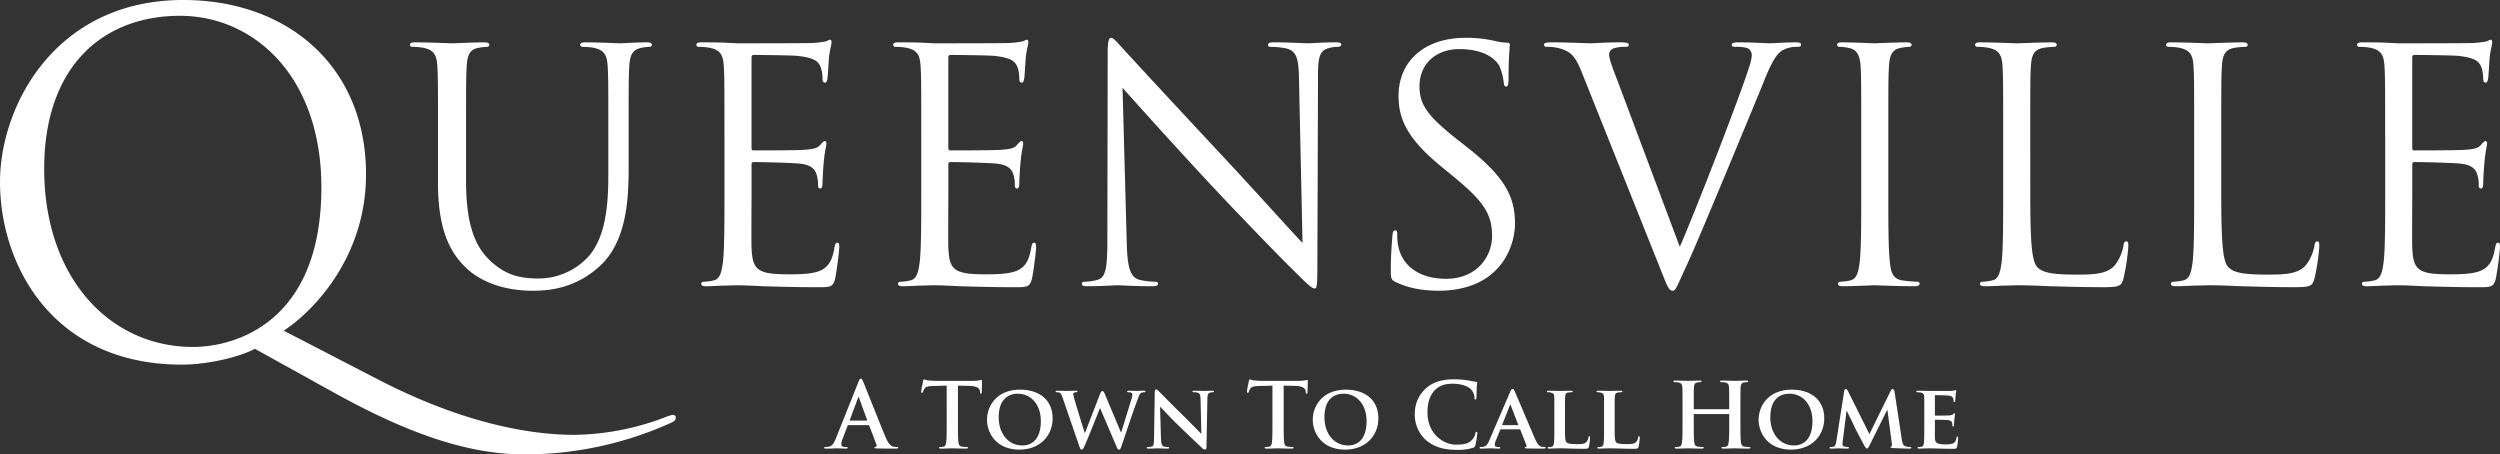 <svg xmlns="http://www.w3.org/2000/svg" width="1100.322" height="200" viewBox="0 0 1100.322 200">
  <rect x="0" y="0" width="1100.322" height="200" fill="#333333" stroke="none"/>
  <g id="Group_1450" data-name="Group 1450" transform="translate(-74.102 333.552)">
    <path id="Path_17246" data-name="Path 17246" d="M177.312,205.483c-7.376,3.889-21.294,6.963-32.137,6.963-56.705,0-80.044-43.6-80.044-80.454,0-33.159,24.157-80.033,80.656-80.033,46.057,0,80.444,29.273,80.444,76.759,0,36.023-22.718,59.98-36.236,68.779l41.968,21.7c44.831,23.13,75.938,24.154,86.177,24.154a115.769,115.769,0,0,0,40.333-7.979,12.657,12.657,0,0,1,2.861-.818,1.176,1.176,0,0,1,1.226,1.229c0,.818-.408,1.437-1.631,2.05a156.392,156.392,0,0,1-64.893,14.126c-24.77,0-51.173-9.012-84.338-27.434l-34.386-19.043Zm-27.222-.824c18.416,0,56.489-10.641,56.489-70.209,0-49.126-29.881-75.532-62.229-75.532-34.182,0-59.77,22.517-59.77,67.343C84.579,173.958,113.242,204.659,150.09,204.659Z" transform="translate(8.971 -385.512)" fill="#fff"/>
    <path id="Path_17247" data-name="Path 17247" d="M195.087,105.282c0-22.15,0-26.123-.288-30.666-.287-4.828-1.422-7.1-6.106-8.094a26.251,26.251,0,0,0-4.827-.423c-.564,0-1.129-.288-1.129-.853,0-.85.7-1.135,2.266-1.135,6.388,0,15.053.422,16.331.422s9.8-.422,14.059-.422c1.562,0,2.266.288,2.266,1.135,0,.563-.563.853-1.137.853a21.093,21.093,0,0,0-3.547.423c-3.828.566-4.966,3.123-5.251,8.094-.287,4.543-.287,8.518-.287,30.666v19.879c0,20.444,4.546,29.244,10.647,35.061,6.957,6.532,13.353,7.812,21.441,7.812a29.833,29.833,0,0,0,22.291-10.222c6.536-8.1,8.235-20.165,8.235-34.79V105.282c0-22.15,0-26.123-.288-30.666-.279-4.828-1.416-7.1-6.1-8.094a26.263,26.263,0,0,0-4.827-.423c-.572,0-1.144-.288-1.144-.853,0-.85.71-1.135,2.274-1.135,6.394,0,14.2.422,15.053.422.991,0,7.66-.422,11.922-.422,1.563,0,2.27.288,2.27,1.135,0,.563-.561.853-1.134.853a20.992,20.992,0,0,0-3.549.423c-3.835.853-4.972,3.123-5.251,8.094-.289,4.543-.289,8.518-.289,30.666v15.19c0,15.334-1.707,32.372-13.06,42.453-10.23,9.087-20.87,10.51-29.248,10.51-4.826,0-19.172-.569-29.25-10.084-6.959-6.672-12.348-16.609-12.348-37.336l.008-20.732Z" transform="translate(71.79 -379.022)" fill="#fff"/>
    <path id="Path_17248" data-name="Path 17248" d="M277.273,105.678c0-22.15,0-26.123-.287-30.666-.288-4.828-1.416-7.1-6.108-8.094a26.2,26.2,0,0,0-4.826-.423c-.571,0-1.137-.288-1.137-.853,0-.85.713-1.135,2.273-1.135,3.262,0,7.1,0,10.219.14l5.827.285c.99,0,29.247,0,32.512-.138a38.752,38.752,0,0,0,6.108-.713c.7-.143,1.275-.712,1.988-.712.42,0,.563.569.563,1.278,0,.994-.712,2.7-1.138,6.672-.138,1.422-.423,7.671-.712,9.372-.137.71-.422,1.56-.991,1.56-.859,0-1.137-.706-1.137-1.843a15.439,15.439,0,0,0-.852-5.112c-.993-2.269-2.413-3.98-10.082-4.828-2.41-.284-17.891-.423-19.456-.423-.562,0-.85.423-.85,1.424v39.183c0,.993.147,1.421.85,1.421,1.849,0,19.316,0,22.579-.285,3.414-.284,5.4-.568,6.677-1.987.99-1.137,1.562-1.844,2.126-1.844.434,0,.713.285.713,1.135s-.713,3.263-1.138,7.95c-.285,2.84-.563,8.09-.563,9.087,0,1.134,0,2.7-.994,2.7-.71,0-.991-.569-.991-1.276a14.336,14.336,0,0,0-.573-4.685c-.562-1.991-1.836-4.4-7.382-4.972-3.826-.423-17.884-.71-20.3-.71a.9.9,0,0,0-.992.994v12.5c0,4.825-.141,21.294,0,24.278.423,9.8,2.559,11.643,16.466,11.643,3.7,0,9.943,0,13.635-1.566s5.4-4.4,6.385-10.222c.288-1.563.574-2.126,1.278-2.126.85,0,.85,1.135.85,2.126a138.51,138.51,0,0,1-1.838,13.775c-.991,3.687-2.126,3.687-7.663,3.687-10.653,0-18.467-.287-24-.42-5.535-.288-8.936-.423-11.072-.423-.288,0-2.7,0-5.676.138-2.845,0-6.107.288-8.241.288-1.556,0-2.269-.288-2.269-1.137,0-.425.282-.85,1.129-.85a21.871,21.871,0,0,0,4.26-.572c2.844-.566,3.553-3.69,4.121-7.81.713-5.966.713-17.178.713-30.806l0-25Z" transform="translate(115.685 -379.418)" fill="#fff"/>
    <path id="Path_17249" data-name="Path 17249" d="M333.727,105.678c0-22.15,0-26.123-.287-30.666-.288-4.828-1.414-7.1-6.1-8.094a26.3,26.3,0,0,0-4.828-.423c-.564,0-1.137-.288-1.137-.853,0-.85.712-1.135,2.269-1.135,3.261,0,7.1,0,10.222.14l5.822.285c.991,0,29.25,0,32.515-.138a38.658,38.658,0,0,0,6.107-.713c.7-.143,1.276-.712,1.988-.712.419,0,.56.569.56,1.278,0,.994-.713,2.7-1.134,6.672-.138,1.422-.425,7.671-.71,9.372-.143.71-.425,1.56-.991,1.56-.854,0-1.138-.706-1.138-1.843a15.2,15.2,0,0,0-.851-5.112c-.994-2.269-2.409-3.98-10.083-4.828-2.407-.284-17.891-.423-19.445-.423-.574,0-.861.423-.861,1.424v39.183c0,.993.147,1.421.861,1.421,1.841,0,19.306,0,22.57-.285,3.4-.284,5.4-.568,6.678-1.987.991-1.137,1.562-1.844,2.125-1.844.434,0,.713.285.713,1.135s-.713,3.263-1.138,7.95c-.279,2.84-.563,8.09-.563,9.087,0,1.134,0,2.7-.994,2.7-.709,0-.991-.569-.991-1.276a14.371,14.371,0,0,0-.572-4.685c-.56-1.991-1.847-4.4-7.378-4.972-3.836-.423-17.891-.71-20.3-.71a.9.9,0,0,0-.995.994v12.5c0,4.825-.141,21.294,0,24.278.42,9.8,2.56,11.643,16.463,11.643,3.7,0,9.946,0,13.638-1.566s5.4-4.4,6.387-10.222c.289-1.563.571-2.126,1.283-2.126.855,0,.855,1.135.855,2.126,0,1.135-1.139,10.794-1.849,13.775-.991,3.687-2.126,3.687-7.671,3.687-10.644,0-18.457-.287-24-.42-5.534-.288-8.944-.423-11.073-.423-.288,0-2.7,0-5.673.138-2.846,0-6.109.288-8.243.288-1.554,0-2.269-.288-2.269-1.137,0-.425.289-.85,1.135-.85a21.825,21.825,0,0,0,4.251-.572c2.844-.566,3.548-3.69,4.124-7.81.712-5.966.712-17.178.712-30.806l0-25Z" transform="translate(145.84 -379.418)" fill="#fff"/>
    <path id="Path_17250" data-name="Path 17250" d="M395.255,152.831c.276,11.641,1.7,15.331,5.534,16.463a31.412,31.412,0,0,0,7.1.859c.714,0,1.138.282,1.138.85,0,.851-.864,1.137-2.564,1.137-8.091,0-13.772-.423-15.048-.423s-7.246.423-13.632.423c-1.413,0-2.272-.143-2.272-1.137,0-.568.431-.85,1.135-.85a20.533,20.533,0,0,0,5.825-.859c3.548-.991,4.259-5.113,4.259-18.032l.14-81.352c0-5.537.422-7.1,1.565-7.1s3.549,3.12,4.968,4.541c2.126,2.409,23.285,25.273,45.151,48.7,14.056,15.051,29.536,32.37,34.076,37.054l-1.56-72.126c-.144-9.229-1.141-12.35-5.535-13.487a37.721,37.721,0,0,0-6.962-.71c-.99,0-1.132-.425-1.132-.994,0-.853,1.132-.991,2.841-.991,6.388,0,13.2.422,14.76.422s6.253-.422,12.072-.422c1.563,0,2.553.14,2.553.991,0,.569-.566.994-1.556.994a12.633,12.633,0,0,0-3.415.423c-4.684,1-5.256,4.121-5.256,12.637l-.279,83.2c0,9.369-.289,10.076-1.28,10.076-1.141,0-2.846-1.565-10.369-9.087-1.565-1.418-22.007-22.291-37.051-38.473q-18.72-20.2-37.061-40.75l1.859,68.024Z" transform="translate(174.757 -379.715)" fill="#fff"/>
    <path id="Path_17251" data-name="Path 17251" d="M466.27,170.292c-1.987-.993-2.133-1.566-2.133-5.4,0-7.1.566-12.77.707-15.047.149-1.562.431-2.272,1.141-2.272.853,0,.991.425.991,1.565a25.352,25.352,0,0,0,.42,5.254c2.141,10.5,11.5,14.481,21.016,14.481,13.634,0,20.3-9.8,20.3-18.888,0-9.8-4.123-15.472-16.332-25.557L486,119.178c-15.053-12.356-18.459-21.156-18.459-30.813,0-15.19,11.351-25.554,29.384-25.554a54.733,54.733,0,0,1,13.2,1.421,23.259,23.259,0,0,0,4.977.707c1.128,0,1.412.285,1.412.994s-.563,5.4-.563,15.05c0,2.269-.288,3.265-1,3.265-.848,0-.99-.706-1.121-1.843a25.4,25.4,0,0,0-1.849-7.1c-.849-1.565-4.692-7.528-17.747-7.528-9.8,0-17.466,6.1-17.466,16.469,0,8.09,3.694,13.2,17.322,23.856l3.973,3.124c16.756,13.2,20.729,22.007,20.729,33.364,0,5.817-2.269,16.615-12.064,23.563-6.1,4.26-13.775,5.971-21.438,5.971-6.671,0-13.206-1-19.025-3.834Z" transform="translate(222.097 -379.716)" fill="#fff"/>
    <path id="Path_17252" data-name="Path 17252" d="M567.864,154.124c8.233-19.025,27.263-68.578,30.4-78.8a20.923,20.923,0,0,0,1.273-5.394,3.505,3.505,0,0,0-1.849-3.266,17.879,17.879,0,0,0-5.4-.569c-.858,0-1.559-.147-1.559-.853,0-.85.849-1.135,3.122-1.135,5.678,0,12.207.422,13.907.422.859,0,6.958-.422,11.072-.422,1.566,0,2.415.288,2.415.991s-.563.994-1.7.994a12.863,12.863,0,0,0-6.81,1.7c-1.852,1.275-3.976,3.69-7.811,13.347-1.567,3.973-8.662,21.012-15.9,38.473-8.661,20.729-15.048,36.065-18.311,43.02-3.988,8.521-4.546,10.793-5.974,10.793-1.7,0-2.412-1.987-5.112-8.806L524.834,77.589c-3.119-7.95-5.25-9.51-10.214-10.929a22.058,22.058,0,0,0-5.4-.569c-.845,0-1.133-.425-1.133-.994,0-.853,1.412-.991,3.685-.991,6.808,0,14.91.422,16.618.422,1.414,0,7.812-.422,13.2-.422,2.562,0,3.835.288,3.835.991s-.417.994-1.42.994a16.424,16.424,0,0,0-5.391.71,2.849,2.849,0,0,0-1.852,2.84c0,1.846,1.694,6.247,3.835,11.787Z" transform="translate(245.573 -379.025)" fill="#fff"/>
    <path id="Path_17253" data-name="Path 17253" d="M614.724,130.275c0,13.628,0,24.838.71,30.806.431,4.122,1.285,7.246,5.536,7.81a61.647,61.647,0,0,0,6.4.572c.848,0,1.13.419,1.13.85,0,.713-.711,1.137-2.27,1.137-7.811,0-16.755-.423-17.459-.423s-9.66.423-13.915.423c-1.565,0-2.28-.288-2.28-1.137,0-.427.288-.85,1.141-.85a21.956,21.956,0,0,0,4.26-.572c2.838-.566,3.547-3.69,4.115-7.81.71-5.966.71-17.178.71-30.806V105.283c0-22.15,0-26.123-.279-30.666-.293-4.828-1.708-7.244-4.833-7.953A18.522,18.522,0,0,0,593.3,66.1c-.563,0-1.132-.288-1.132-.853,0-.85.7-1.135,2.269-1.135,4.689,0,13.639.422,14.349.422s9.648-.422,13.9-.422c1.566,0,2.273.288,2.273,1.135,0,.563-.569.853-1.136.853a20.956,20.956,0,0,0-3.546.423c-3.838.71-4.974,3.124-5.264,8.094-.288,4.543-.288,8.518-.288,30.666Z" transform="translate(290.482 -379.024)" fill="#fff"/>
    <path id="Path_17254" data-name="Path 17254" d="M656.052,130.553c0,20.874.56,29.96,3.119,32.513,2.276,2.269,5.964,3.266,17.043,3.266,7.519,0,13.772-.143,17.167-4.26a19.657,19.657,0,0,0,3.694-8.522c.141-1.137.428-1.844,1.283-1.844.711,0,.848.569.848,2.129a90.261,90.261,0,0,1-2.131,14.2c-.992,3.269-1.42,3.832-8.944,3.832-10.221,0-17.6-.287-23.564-.42-5.974-.288-10.373-.423-14.481-.423-.575,0-2.984.138-5.819.138-2.843.147-5.966.289-8.1.289-1.562,0-2.263-.289-2.263-1.137,0-.425.276-.85,1.129-.85a21.78,21.78,0,0,0,4.251-.572c2.841-.566,3.547-3.69,4.124-7.81.715-5.966.715-17.178.715-30.806V105.283c0-22.15,0-26.123-.288-30.666-.288-4.828-1.421-7.1-6.1-8.094A26.316,26.316,0,0,0,632.9,66.1c-.573,0-1.139-.288-1.139-.853,0-.85.722-1.135,2.28-1.135,6.382,0,15.326.422,16.04.422s11.072-.422,15.335-.422c1.565,0,2.269.288,2.269,1.135,0,.563-.572.853-1.137.853a33.4,33.4,0,0,0-4.689.423c-4.12.712-5.259,3.124-5.529,8.094-.288,4.543-.288,8.518-.288,30.666Z" transform="translate(311.635 -379.021)" fill="#fff"/>
    <path id="Path_17255" data-name="Path 17255" d="M710.843,130.553c0,20.874.559,29.96,3.119,32.513,2.269,2.269,5.963,3.266,17.037,3.266,7.519,0,13.772-.143,17.173-4.26a19.873,19.873,0,0,0,3.7-8.522c.138-1.137.416-1.844,1.27-1.844.717,0,.86.569.86,2.129a91.074,91.074,0,0,1-2.129,14.2c-.993,3.269-1.427,3.832-8.951,3.832-10.229,0-17.6-.287-23.567-.42-5.971-.288-10.367-.423-14.479-.423-.568,0-2.983.138-5.819.138-2.846.147-5.977.289-8.1.289-1.561,0-2.268-.289-2.268-1.137,0-.425.288-.85,1.139-.85a22.078,22.078,0,0,0,4.258-.572c2.838-.566,3.548-3.69,4.114-7.81.712-5.966.712-17.178.712-30.806V105.283c0-22.15,0-26.123-.283-30.666-.283-4.828-1.421-7.1-6.105-8.094A26.352,26.352,0,0,0,687.7,66.1c-.57,0-1.142-.288-1.142-.853,0-.85.721-1.135,2.273-1.135,6.391,0,15.335.422,16.046.422s11.072-.422,15.333-.422c1.565,0,2.265.288,2.265,1.135,0,.563-.561.853-1.119.853a33.44,33.44,0,0,0-4.7.423c-4.111.712-5.249,3.124-5.529,8.094-.287,4.543-.287,8.518-.287,30.666Z" transform="translate(340.901 -379.021)" fill="#fff"/>
    <path id="Path_17256" data-name="Path 17256" d="M753.705,105.678c0-22.15,0-26.123-.293-30.666-.273-4.828-1.415-7.1-6.1-8.094a26.325,26.325,0,0,0-4.833-.423c-.56,0-1.135-.288-1.135-.853,0-.85.714-1.135,2.274-1.135,3.266,0,7.1,0,10.22.14l5.825.285c.991,0,29.246,0,32.514-.138a38.585,38.585,0,0,0,6.1-.713c.71-.143,1.276-.712,1.993-.712.416,0,.557.569.557,1.278,0,.994-.711,2.7-1.132,6.672-.141,1.422-.423,7.671-.707,9.372-.145.71-.431,1.56-.992,1.56-.853,0-1.132-.706-1.132-1.843a15.156,15.156,0,0,0-.859-5.112c-.991-2.269-2.407-3.98-10.075-4.828-2.414-.284-17.894-.423-19.45-.423-.569,0-.853.423-.853,1.424v39.183c0,.993.138,1.421.853,1.421,1.844,0,19.309,0,22.569-.285,3.41-.284,5.4-.568,6.68-1.987.991-1.137,1.56-1.844,2.125-1.844.431,0,.712.285.712,1.135s-.712,3.263-1.123,7.95c-.288,2.84-.572,8.09-.572,9.087,0,1.134,0,2.7-.991,2.7-.71,0-.991-.569-.991-1.276a14.293,14.293,0,0,0-.575-4.685c-.566-1.991-1.842-4.4-7.376-4.972-3.839-.423-17.9-.71-20.3-.71a.9.9,0,0,0-.991.994v12.5c0,4.825-.151,21.294,0,24.278.421,9.8,2.551,11.643,16.466,11.643,3.688,0,9.941,0,13.628-1.566s5.4-4.4,6.391-10.222c.282-1.563.56-2.126,1.279-2.126.849,0,.849,1.135.849,2.126a137.465,137.465,0,0,1-1.846,13.775c-.99,3.687-2.123,3.687-7.657,3.687-10.658,0-18.469-.287-24.006-.42-5.533-.288-8.932-.423-11.069-.423-.279,0-2.7,0-5.681.138-2.841,0-6.1.288-8.231.288-1.565,0-2.269-.288-2.269-1.137,0-.425.288-.85,1.137-.85a21.994,21.994,0,0,0,4.257-.572c2.838-.566,3.549-3.69,4.115-7.81.718-5.966.718-17.178.718-30.806V105.683h-.01v0Z" transform="translate(370.166 -379.418)" fill="#fff"/>
    <path id="Path_20675" data-name="Path 20675" d="M18.55,9.626a.381.381,0,0,1,.4.277l3.168,8.4a.645.645,0,0,1-.356.911c-.4.04-.554.119-.554.356,0,.277.475.277,1.188.317,3.168.079,6.06.079,7.485.079,1.465,0,1.822-.079,1.822-.4,0-.277-.2-.317-.515-.317a8.688,8.688,0,0,1-1.663-.158c-.832-.2-1.98-.752-3.485-4.317C23.5,8.755,17.164-7.4,16.213-9.583c-.4-.911-.634-1.267-.99-1.267-.4,0-.634.436-1.109,1.584L4.173,15.606c-.792,1.98-1.545,3.327-3.366,3.564a11.994,11.994,0,0,1-1.228.079c-.317,0-.475.079-.475.317,0,.317.238.4.752.4,2.059,0,4.238-.119,4.673-.119,1.228,0,2.931.119,4.2.119.436,0,.673-.079.673-.4,0-.238-.119-.317-.594-.317H8.213c-1.228,0-1.584-.515-1.584-1.228a7.684,7.684,0,0,1,.594-2.416L9.362,9.943c.079-.238.158-.317.356-.317Zm-8.04-1.98c-.158,0-.2-.119-.158-.277L14-2.375c.04-.158.119-.356.238-.356s.158.2.2.356L18,7.408c.04.119,0,.238-.2.238Zm42.5.832c0,3.644,0,6.772-.2,8.436-.119,1.149-.356,2.02-1.149,2.178a6.463,6.463,0,0,1-1.426.158c-.475,0-.634.119-.634.317,0,.277.277.4.792.4,1.584,0,4.079-.119,4.99-.119,1.109,0,3.6.119,6.218.119.436,0,.753-.119.753-.4,0-.2-.2-.317-.634-.317a16.687,16.687,0,0,1-2.02-.158c-1.188-.158-1.426-1.03-1.545-2.139-.2-1.7-.2-4.832-.2-8.475V-7.761l4.99.119c3.525.079,4.594,1.188,4.673,2.218l.04.436c.04.594.119.792.436.792.238,0,.317-.238.356-.634,0-1.03.119-3.762.119-4.594,0-.594-.04-.832-.317-.832a9.508,9.508,0,0,0-1.069.2,18.976,18.976,0,0,1-2.733.2H48.769c-1.307,0-2.812-.079-3.961-.2a9.174,9.174,0,0,1-1.7-.475c-.238,0-.356.238-.475.752-.079.317-.832,3.921-.832,4.555,0,.436.079.634.356.634.238,0,.356-.158.436-.475a4.691,4.691,0,0,1,.673-1.386c.594-.871,1.545-1.069,3.842-1.149l5.9-.158Zm32,11.921c8.99,0,14.614-6.06,14.614-13.783S94.156-5.979,85.364-5.979C74.789-5.979,70.75,1.467,70.75,7.21,70.75,13.19,74.869,20.4,85.007,20.4Zm1.426-1.822c-6.574,0-10.535-5.466-10.535-12.4C75.9-2.137,80.453-4.2,84.334-4.2c5.624,0,10.1,4.594,10.1,12.04C94.433,17.428,88.889,18.577,86.433,18.577Zm25.03.594c.317.871.515,1.228.951,1.228.515,0,.713-.4,1.347-1.782,1.426-3.089,6.1-15.01,6.693-16.436h.079l7.089,16.595c.515,1.228.752,1.624,1.228,1.624.515,0,.713-.4,1.109-1.584,1.7-5.03,5.267-15.723,6.891-19.961.713-1.941,1.109-3.208,1.941-3.525a4.546,4.546,0,0,1,1.228-.158c.317,0,.475-.158.475-.4,0-.2-.238-.277-.634-.277-1.149,0-2.654.079-2.891.079-.317,0-1.9-.079-3.723-.079-.554,0-.832.079-.832.317,0,.2.277.356.594.356,1.386,0,1.7.4,1.7.951a7.254,7.254,0,0,1-.356,1.941c-1.228,3.921-3.881,12.792-4.555,14.733h-.119L122.712-3.8c-.436-1.069-.752-1.584-1.149-1.584-.317,0-.673.277-1.03,1.228L113.88,13.032h-.119c-.515-1.545-3.683-11.723-4.277-13.941A19.363,19.363,0,0,1,108.731-4c0-.356.04-.554.356-.673a2.258,2.258,0,0,1,.871-.158c.356,0,.634-.119.634-.356s-.238-.317-.753-.317c-2.02,0-3.723.079-4.04.079s-2.257-.079-4.04-.079c-.515,0-.792.079-.792.317s.2.356.554.356a2.839,2.839,0,0,1,1.347.277c.515.317.792,1.109,1.228,2.337ZM146.91,1.626h.119c.673.594,4.357,4.673,8.159,8.317,3.644,3.525,8,7.683,10.179,9.7a2.071,2.071,0,0,0,1.426.713c.277,0,.554-.317.554-1.069l.4-21.228c.04-1.9.317-2.5,1.267-2.772a3.535,3.535,0,0,1,1.069-.119c.4,0,.594-.158.594-.356,0-.277-.317-.317-.792-.317-1.7,0-3.01.079-3.406.079-.753,0-2.614-.079-4.436-.079-.515,0-.871.04-.871.317,0,.2.119.356.554.356a5.845,5.845,0,0,1,1.822.2c.832.317,1.149.911,1.188,2.97l.356,14.971h-.158c-.515-.475-5.149-5.228-7.525-7.565-5.069-4.951-10.3-10.3-10.733-10.733-.594-.594-1.069-1.109-1.5-1.109-.356,0-.594.475-.594,1.149l-.317,19.961c-.04,2.931-.158,3.842-1.069,4.079a7.169,7.169,0,0,1-1.584.158c-.317,0-.554.158-.554.356,0,.317.317.356.792.356,1.782,0,3.446-.119,3.762-.119.634,0,2.257.119,4.515.119.475,0,.792-.079.792-.356,0-.2-.2-.356-.594-.356a5.915,5.915,0,0,1-1.822-.238c-.673-.238-1.109-1.03-1.188-3.644Zm49.467,6.852c0,3.644,0,6.772-.2,8.436-.119,1.149-.356,2.02-1.149,2.178a6.463,6.463,0,0,1-1.426.158c-.475,0-.634.119-.634.317,0,.277.277.4.792.4,1.584,0,4.079-.119,4.99-.119,1.109,0,3.6.119,6.218.119.436,0,.753-.119.753-.4,0-.2-.2-.317-.634-.317a16.687,16.687,0,0,1-2.02-.158c-1.188-.158-1.426-1.03-1.545-2.139-.2-1.7-.2-4.832-.2-8.475V-7.761l4.99.119c3.525.079,4.594,1.188,4.673,2.218l.04.436c.04.594.119.792.436.792.238,0,.317-.238.356-.634,0-1.03.119-3.762.119-4.594,0-.594-.04-.832-.317-.832a9.508,9.508,0,0,0-1.069.2,18.976,18.976,0,0,1-2.733.2H192.139c-1.307,0-2.812-.079-3.96-.2a9.175,9.175,0,0,1-1.7-.475c-.238,0-.356.238-.475.752-.079.317-.832,3.921-.832,4.555,0,.436.079.634.356.634.238,0,.356-.158.436-.475a4.691,4.691,0,0,1,.673-1.386c.594-.871,1.545-1.069,3.842-1.149l5.9-.158Zm32,11.921c8.99,0,14.614-6.06,14.614-13.783S237.527-5.979,228.734-5.979c-10.575,0-14.614,7.446-14.614,13.189C214.12,13.19,218.239,20.4,228.378,20.4Zm1.426-1.822c-6.574,0-10.535-5.466-10.535-12.4,0-8.317,4.555-10.377,8.436-10.377,5.624,0,10.1,4.594,10.1,12.04C237.8,17.428,232.259,18.577,229.8,18.577Zm47.724,1.941a22.942,22.942,0,0,0,7.129-.911,1.4,1.4,0,0,0,1.03-1.149,37.633,37.633,0,0,0,.871-5.267c0-.317-.079-.594-.356-.594-.317,0-.4.158-.515.792A6.608,6.608,0,0,1,284.34,16c-1.584,1.822-3.723,2.218-7.248,2.218-5.307,0-12.476-4.673-12.476-14.1,0-3.842.753-7.6,3.644-10.258,1.743-1.584,4-2.456,7.446-2.456,3.644,0,6.733,1.069,8.04,2.456a5.654,5.654,0,0,1,1.545,3.644c0,.554.079.871.4.871.356,0,.436-.317.475-.911.079-.792.04-2.97.119-4.277.079-1.386.2-1.861.2-2.178,0-.238-.158-.436-.594-.475-1.188-.119-2.456-.475-3.961-.673a39.154,39.154,0,0,0-5.743-.4c-5.9,0-9.664,1.584-12.515,4.2a14.9,14.9,0,0,0-4.634,10.852A14.937,14.937,0,0,0,263.943,16.2C267.547,19.329,272.1,20.517,277.528,20.517Zm27.6-9.03a.331.331,0,0,1,.356.238l2.693,6.772a.529.529,0,0,1-.317.752c-.356.04-.436.158-.436.356,0,.238.4.238,1.03.277,2.931.079,5.466.079,6.693.079,1.307,0,1.505-.079,1.505-.356q0-.356-.475-.356a8.4,8.4,0,0,1-1.307-.119c-.634-.119-1.624-.554-2.97-3.6-2.218-5.109-8.04-18.892-8.871-20.753-.356-.752-.515-1.069-1.03-1.069-.356,0-.634.4-1.03,1.347L291.865,16.24c-.713,1.7-1.307,2.733-2.891,2.97-.317,0-.713.04-1.03.04a.345.345,0,0,0-.4.356c0,.277.2.356.634.356,1.822,0,3.683-.119,4.04-.119,1.109,0,2.733.119,3.881.119.356,0,.554-.079.554-.356,0-.2-.079-.356-.515-.356h-.515c-1.069,0-1.386-.356-1.386-.951a6.1,6.1,0,0,1,.515-2.059l1.861-4.515c.079-.2.119-.238.317-.238Zm-7.485-1.861c-.119,0-.2-.079-.119-.238L300.895.873c.04-.119.079-.317.2-.317.079,0,.119.2.158.317l3.287,8.555c.04.119,0,.2-.158.2ZM325.133,4.24c0-5.109,0-6.06.079-7.129.079-1.188.356-1.663,1.307-1.822a7.735,7.735,0,0,1,1.347-.119c.436,0,.634-.119.634-.356s-.238-.317-.752-.317c-1.347,0-4.2.079-5.03.079-.951,0-3.168-.079-4.792-.079-.515,0-.753.079-.753.317s.2.356.594.356a4.648,4.648,0,0,1,1.149.119c1.109.317,1.426.673,1.5,1.822.04,1.069.04,2.02.04,7.129V10.18c0,3.089,0,5.743-.158,7.169-.119.99-.317,1.624-1.03,1.782a5.13,5.13,0,0,1-1.228.119c-.436,0-.554.2-.554.356,0,.238.238.356.673.356.713,0,1.584-.04,2.416-.079.832,0,1.584-.04,1.98-.04,1.426,0,2.891.04,4.634.079,1.743.079,3.762.119,6.258.119,1.822,0,1.98-.158,2.218-.911a25.644,25.644,0,0,0,.515-3.881c0-.4-.079-.752-.317-.752-.277,0-.356.2-.4.515a4.051,4.051,0,0,1-.871,2.02c-.871.911-2.218.951-4.079.951-2.693,0-4.04-.2-4.634-.713-.753-.634-.753-2.772-.753-7.089ZM347,4.24c0-5.109,0-6.06.079-7.129.079-1.188.356-1.663,1.307-1.822a7.735,7.735,0,0,1,1.347-.119c.436,0,.634-.119.634-.356s-.238-.317-.753-.317c-1.347,0-4.2.079-5.03.079-.951,0-3.168-.079-4.792-.079-.515,0-.753.079-.753.317s.2.356.594.356a4.648,4.648,0,0,1,1.149.119c1.109.317,1.426.673,1.505,1.822.04,1.069.04,2.02.04,7.129V10.18c0,3.089,0,5.743-.158,7.169-.119.99-.317,1.624-1.03,1.782a5.13,5.13,0,0,1-1.228.119c-.436,0-.554.2-.554.356,0,.238.238.356.673.356.713,0,1.584-.04,2.416-.079.832,0,1.584-.04,1.98-.04,1.426,0,2.891.04,4.634.079,1.743.079,3.762.119,6.258.119,1.822,0,1.98-.158,2.218-.911a25.644,25.644,0,0,0,.515-3.881c0-.4-.079-.752-.317-.752-.277,0-.356.2-.4.515a4.051,4.051,0,0,1-.871,2.02c-.871.911-2.218.951-4.079.951-2.693,0-4.04-.2-4.634-.713C347,16.636,347,14.5,347,10.18Zm35.051-1.624c-.119,0-.238-.079-.238-.277V1.507c0-6.02,0-7.129.079-8.4.079-1.386.4-2.059,1.465-2.257a7.043,7.043,0,0,1,1.149-.119c.475,0,.713-.079.713-.356s-.277-.356-.832-.356c-1.545,0-4.04.119-4.99.119-1.069,0-3.564-.119-5.7-.119-.554,0-.832.079-.832.356s.238.356.673.356a8.146,8.146,0,0,1,1.545.119c1.307.277,1.624.911,1.7,2.257.079,1.267.079,2.376.079,8.4v6.97c0,3.644,0,6.772-.2,8.436-.158,1.149-.356,2.02-1.148,2.178a6.464,6.464,0,0,1-1.426.158c-.475,0-.634.119-.634.317,0,.277.277.4.792.4,1.584,0,4.079-.119,4.99-.119,1.109,0,3.6.119,6.178.119.475,0,.792-.119.792-.4,0-.2-.2-.317-.634-.317a16.687,16.687,0,0,1-2.02-.158c-1.188-.158-1.426-1.03-1.545-2.139-.2-1.7-.2-4.832-.2-8.475V4.992a.208.208,0,0,1,.238-.238h15.129a.228.228,0,0,1,.238.238V8.477c0,3.644,0,6.772-.2,8.436-.158,1.149-.356,2.02-1.149,2.178a6.463,6.463,0,0,1-1.426.158c-.475,0-.634.119-.634.317,0,.277.277.4.832.4,1.545,0,4.04-.119,4.951-.119,1.109,0,3.6.119,6.178.119.475,0,.792-.119.792-.4,0-.2-.2-.317-.634-.317a16.686,16.686,0,0,1-2.02-.158c-1.188-.158-1.426-1.03-1.545-2.139-.2-1.7-.2-4.832-.2-8.475V1.507c0-6.02,0-7.129.079-8.4.079-1.386.4-2.059,1.465-2.257a7.042,7.042,0,0,1,1.149-.119c.475,0,.713-.079.713-.356s-.277-.356-.832-.356c-1.545,0-4.04.119-4.99.119-1.069,0-3.564-.119-5.7-.119-.554,0-.832.079-.832.356s.238.356.673.356a8.146,8.146,0,0,1,1.545.119c1.307.277,1.624.911,1.7,2.257.079,1.267.079,2.376.079,8.4v.832c0,.2-.119.277-.238.277ZM424.621,20.4c8.99,0,14.614-6.06,14.614-13.783S433.77-5.979,424.978-5.979c-10.575,0-14.614,7.446-14.614,13.189C410.363,13.19,414.482,20.4,424.621,20.4Zm1.426-1.822c-6.574,0-10.535-5.466-10.535-12.4,0-8.317,4.555-10.377,8.436-10.377,5.624,0,10.1,4.594,10.1,12.04C434.047,17.428,428.5,18.577,426.047,18.577Zm18.535-1.98c-.158,1.109-.475,2.456-1.426,2.574a6.306,6.306,0,0,1-1.069.079c-.356,0-.554.158-.554.317,0,.317.277.4.634.4,1.109,0,2.772-.119,3.446-.119.634,0,2.218.119,3.683.119.515,0,.832-.079.832-.4,0-.158-.238-.317-.554-.317a6.027,6.027,0,0,1-1.228-.158c-.594-.119-1.069-.356-1.069-.99a11.073,11.073,0,0,1,.119-1.584l1.663-13.149h.119c1.149,2.337,3.208,6.574,3.485,7.208.4.951,3.168,6.1,4,7.644.554,1.03.951,1.7,1.386,1.7.4,0,.594-.317,1.386-1.9l7.485-15.05h.119l1.941,14.575c.119.951.04,1.347-.158,1.426-.238.079-.4.2-.4.356,0,.2.2.356,1.03.4,1.386.079,6.337.238,7.208.238.515,0,.911-.119.911-.4,0-.2-.238-.317-.554-.317a6.888,6.888,0,0,1-1.98-.317c-1.069-.317-1.386-1.228-1.7-3.327L470.167-5.186c-.119-.713-.515-1.069-.792-1.069-.317,0-.634.277-.911.832l-9.347,19.01L449.77-5.186c-.475-.911-.713-1.069-1.069-1.069-.277,0-.594.317-.673.871Zm38.694-6.416c0,3.089,0,5.743-.158,7.169-.119.99-.317,1.624-1.03,1.782a5.129,5.129,0,0,1-1.228.119c-.436,0-.554.2-.554.356,0,.238.238.356.673.356.713,0,1.584-.04,2.416-.079.832,0,1.584-.04,1.98-.04,1.03,0,2.337.04,4.04.079,1.7.079,3.8.119,6.416.119,1.307,0,1.624,0,1.861-.871a22.777,22.777,0,0,0,.475-3.723c0-.356-.04-.792-.317-.792-.238,0-.317.158-.4.515-.238,1.386-.634,2.1-1.5,2.5a9.408,9.408,0,0,1-3.287.436c-3.564,0-4.634-.515-4.713-2.812-.04-.99,0-3.842,0-4.99V7.606c0-.2.04-.356.2-.356.871,0,4.832.079,5.465.158,1.307.119,1.743.634,1.941,1.307.079.436.079.871.119,1.228,0,.158.079.277.317.277.317,0,.356-.475.356-.752,0-.238.079-1.584.158-2.257.2-1.7.277-2.257.277-2.456A.32.32,0,0,0,496.5,4.4c-.158,0-.277.2-.554.436-.317.356-.832.436-1.663.515-.792.079-5.307.079-6.1.079-.2,0-.238-.158-.238-.356V-3.246c0-.2.079-.317.238-.317.713,0,4.871.079,5.466.158,1.743.158,2.02.634,2.3,1.228a3.162,3.162,0,0,1,.238,1.228c0,.277.04.436.277.436.277,0,.356-.4.4-.554.079-.4.158-1.861.2-2.218a14.92,14.92,0,0,1,.277-2.178c0-.158-.04-.317-.238-.317a4.064,4.064,0,0,0-.554.158c-.277.04-.832.158-1.465.2-.673.04-8.4,0-9.505,0-.99,0-3.208-.079-5.03-.079-.515,0-.792.079-.792.317s.238.356.594.356a6.423,6.423,0,0,1,1.386.119c1.109.317,1.426.673,1.5,1.822.04,1.069.04,2.02.04,7.129Z" transform="translate(437.763 -156.068)" fill="#fff"/>
  </g>
</svg>
